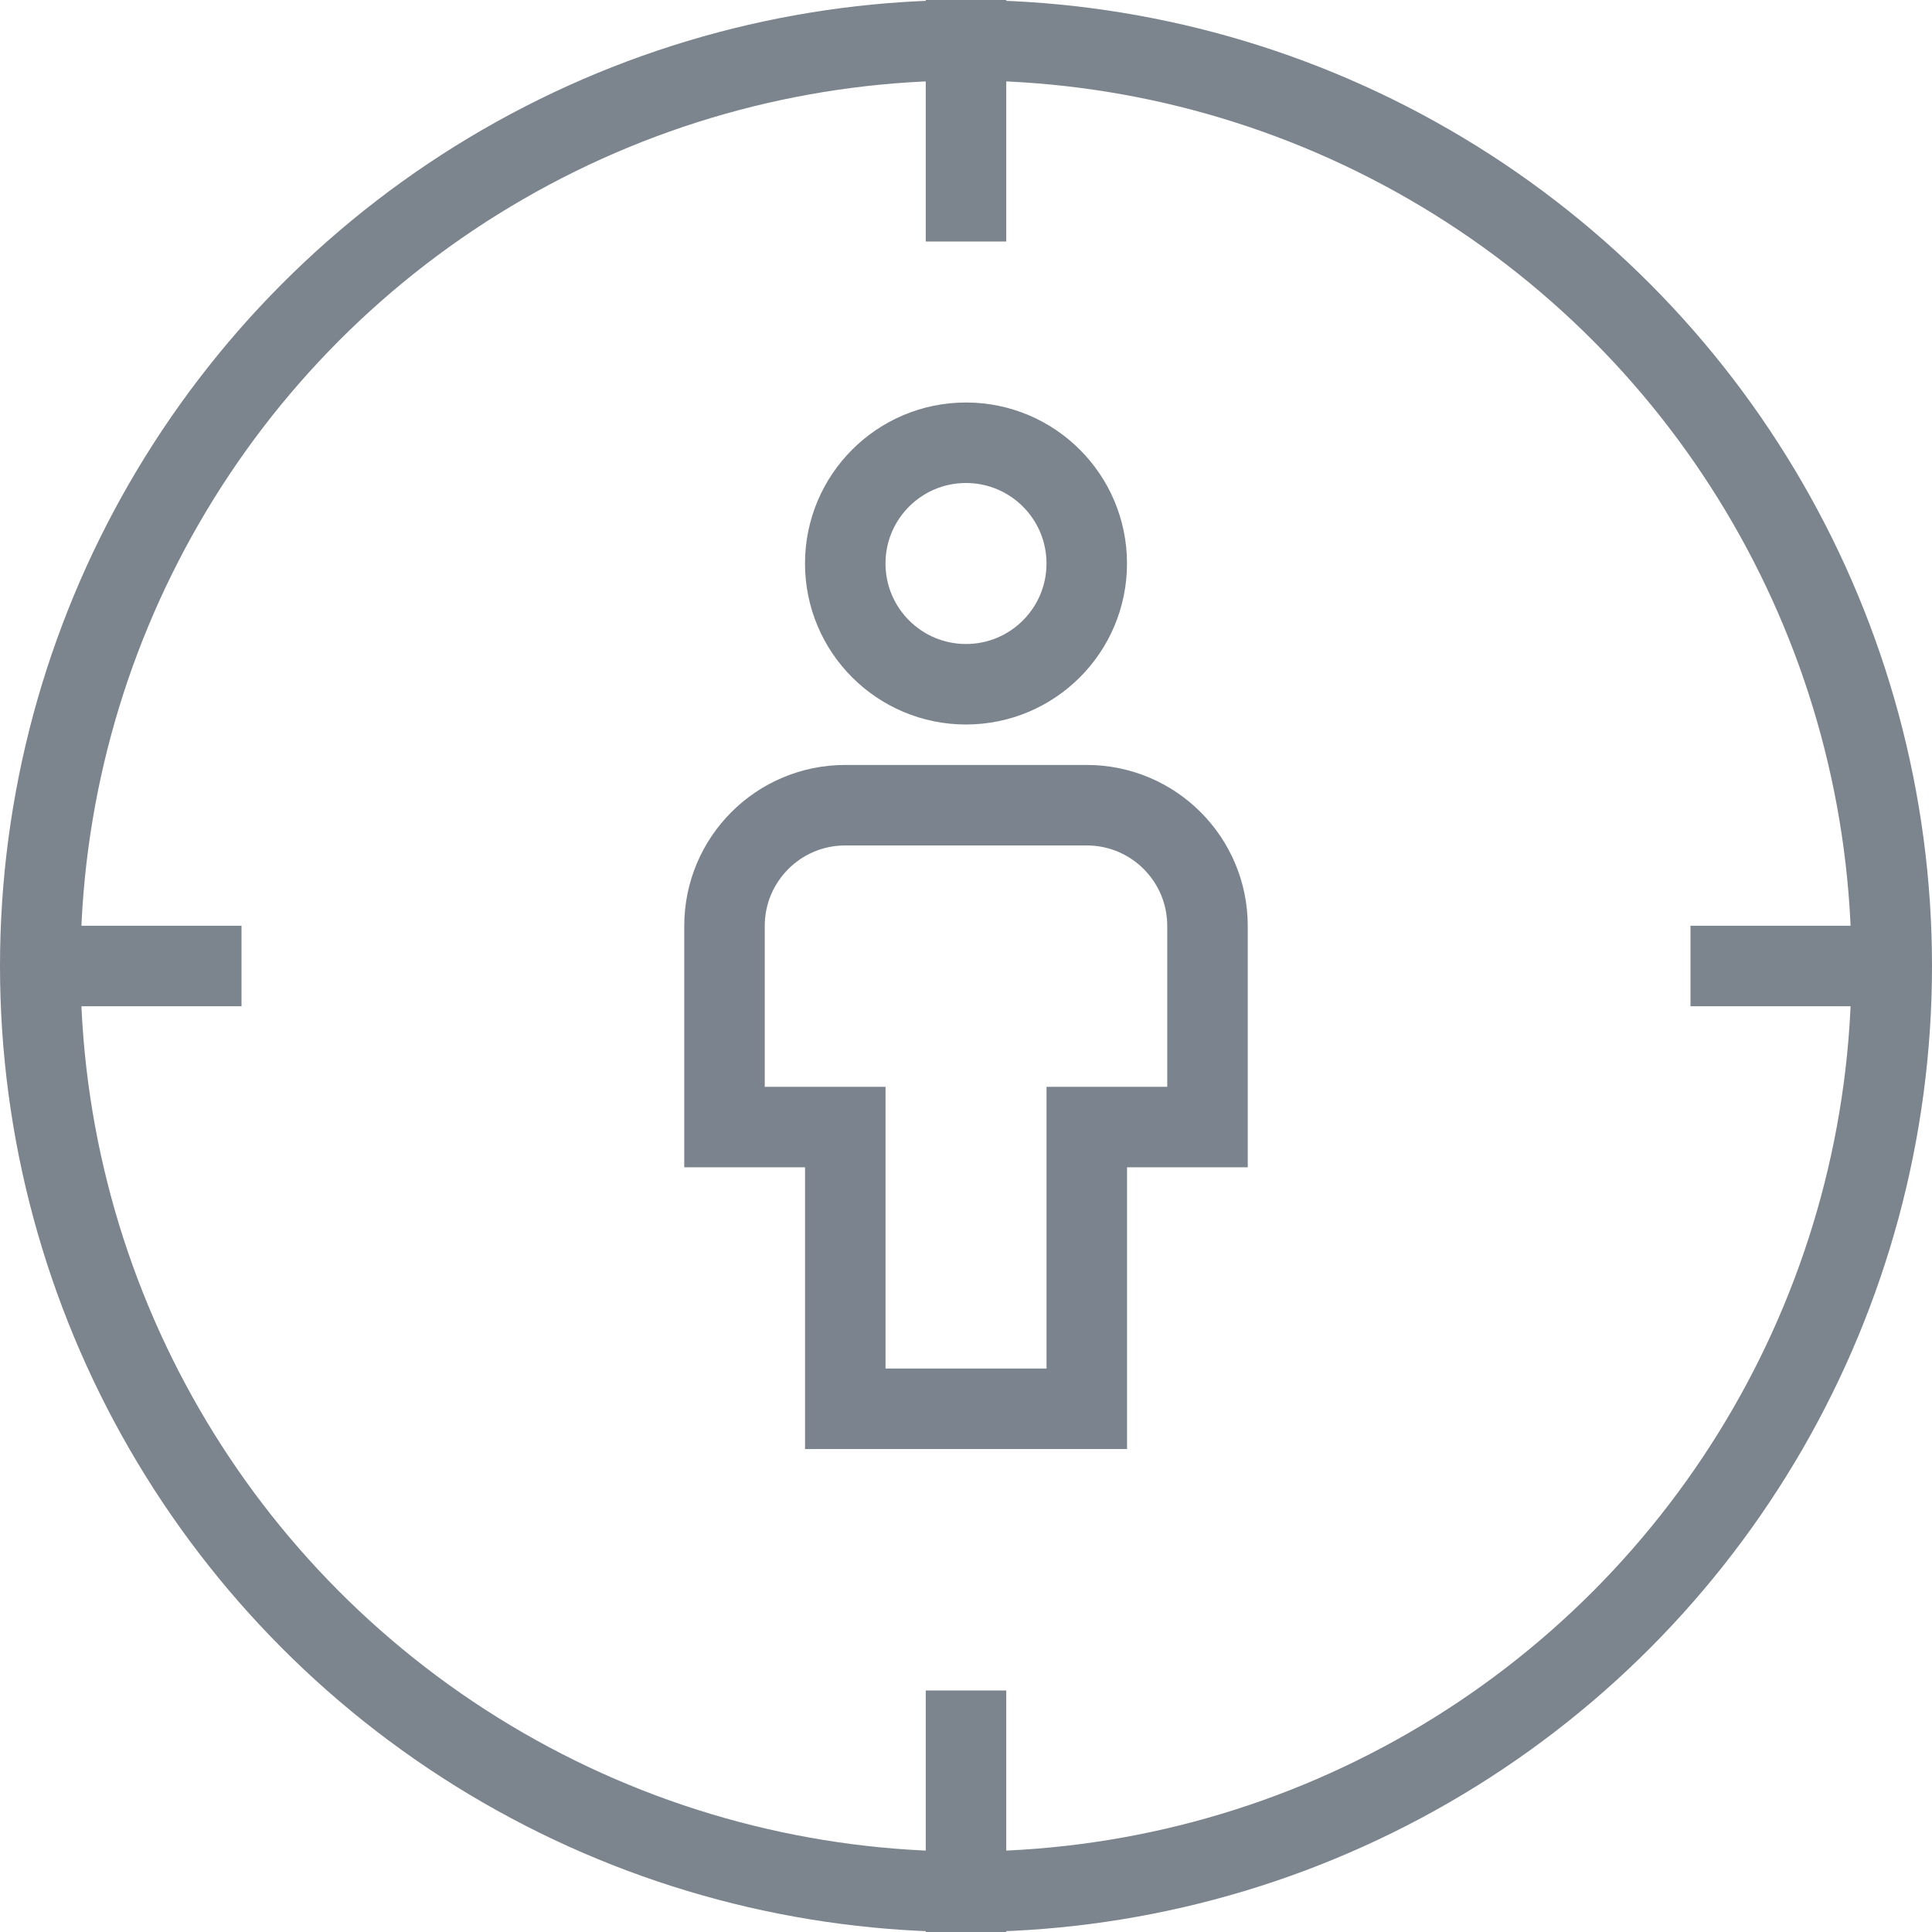 <?xml version="1.0" encoding="UTF-8"?>
<svg width="48px" height="48px" viewBox="0 0 48 48" version="1.1" xmlns="http://www.w3.org/2000/svg" xmlns:xlink="http://www.w3.org/1999/xlink">
    <title>人体关键点分析</title>
    <g id="人体关键点分析" stroke="none" stroke-width="1" fill="none" fill-rule="evenodd">
        <g id="编组-2">
            <g id="编组" transform="translate(17, 10)" stroke-width="2">
                <path d="M10,10.005 L4,10.005 C3.172,10.005 2.422,10.34 1.879,10.883 C1.336,11.426 1,12.176 1,13.005 L1,18.001 L4.001,18.001 L4.001,25.001 L10.001,25.001 L10.001,18.001 L13,18.001 L13,13.005 C13,12.176 12.664,11.426 12.121,10.883 C11.578,10.34 10.828,10.005 10,10.005 Z" id="矩形" stroke="#7B848E"></path>
                <circle id="椭圆形" stroke="#7C848E" cx="7" cy="4" r="3"></circle>
            </g>
            <polygon id="Rectangle-53" fill="#7C848E" fill-rule="nonzero" points="1 23 6 23 6 25 1 25"></polygon>
            <polygon id="Rectangle-53" fill="#7C848E" fill-rule="nonzero" points="42 23 47 23 47 25 42 25"></polygon>
            <polygon id="Rectangle-53" fill="#7C848E" fill-rule="nonzero" transform="translate(24, 3) rotate(-270) translate(-24, -3) " points="21 2 27 2 27 4 21 4"></polygon>
            <polygon id="Rectangle-53" fill="#7C848E" fill-rule="nonzero" transform="translate(24, 45) rotate(-270) translate(-24, -45) " points="21 44 27 44 27 46 21 46"></polygon>
            <circle id="椭圆形" stroke="#7C848E" stroke-width="2" cx="24" cy="24" r="23"></circle>
            <path d="" id="矩形备份-3" stroke="#7C848E" stroke-width="2"></path>
            <path d="" id="矩形备份-3" stroke="#7C848E" stroke-width="2"></path>
            <path d="" id="矩形备份-3" stroke="#7C848E" stroke-width="2"></path>
        </g>
    </g>
</svg>